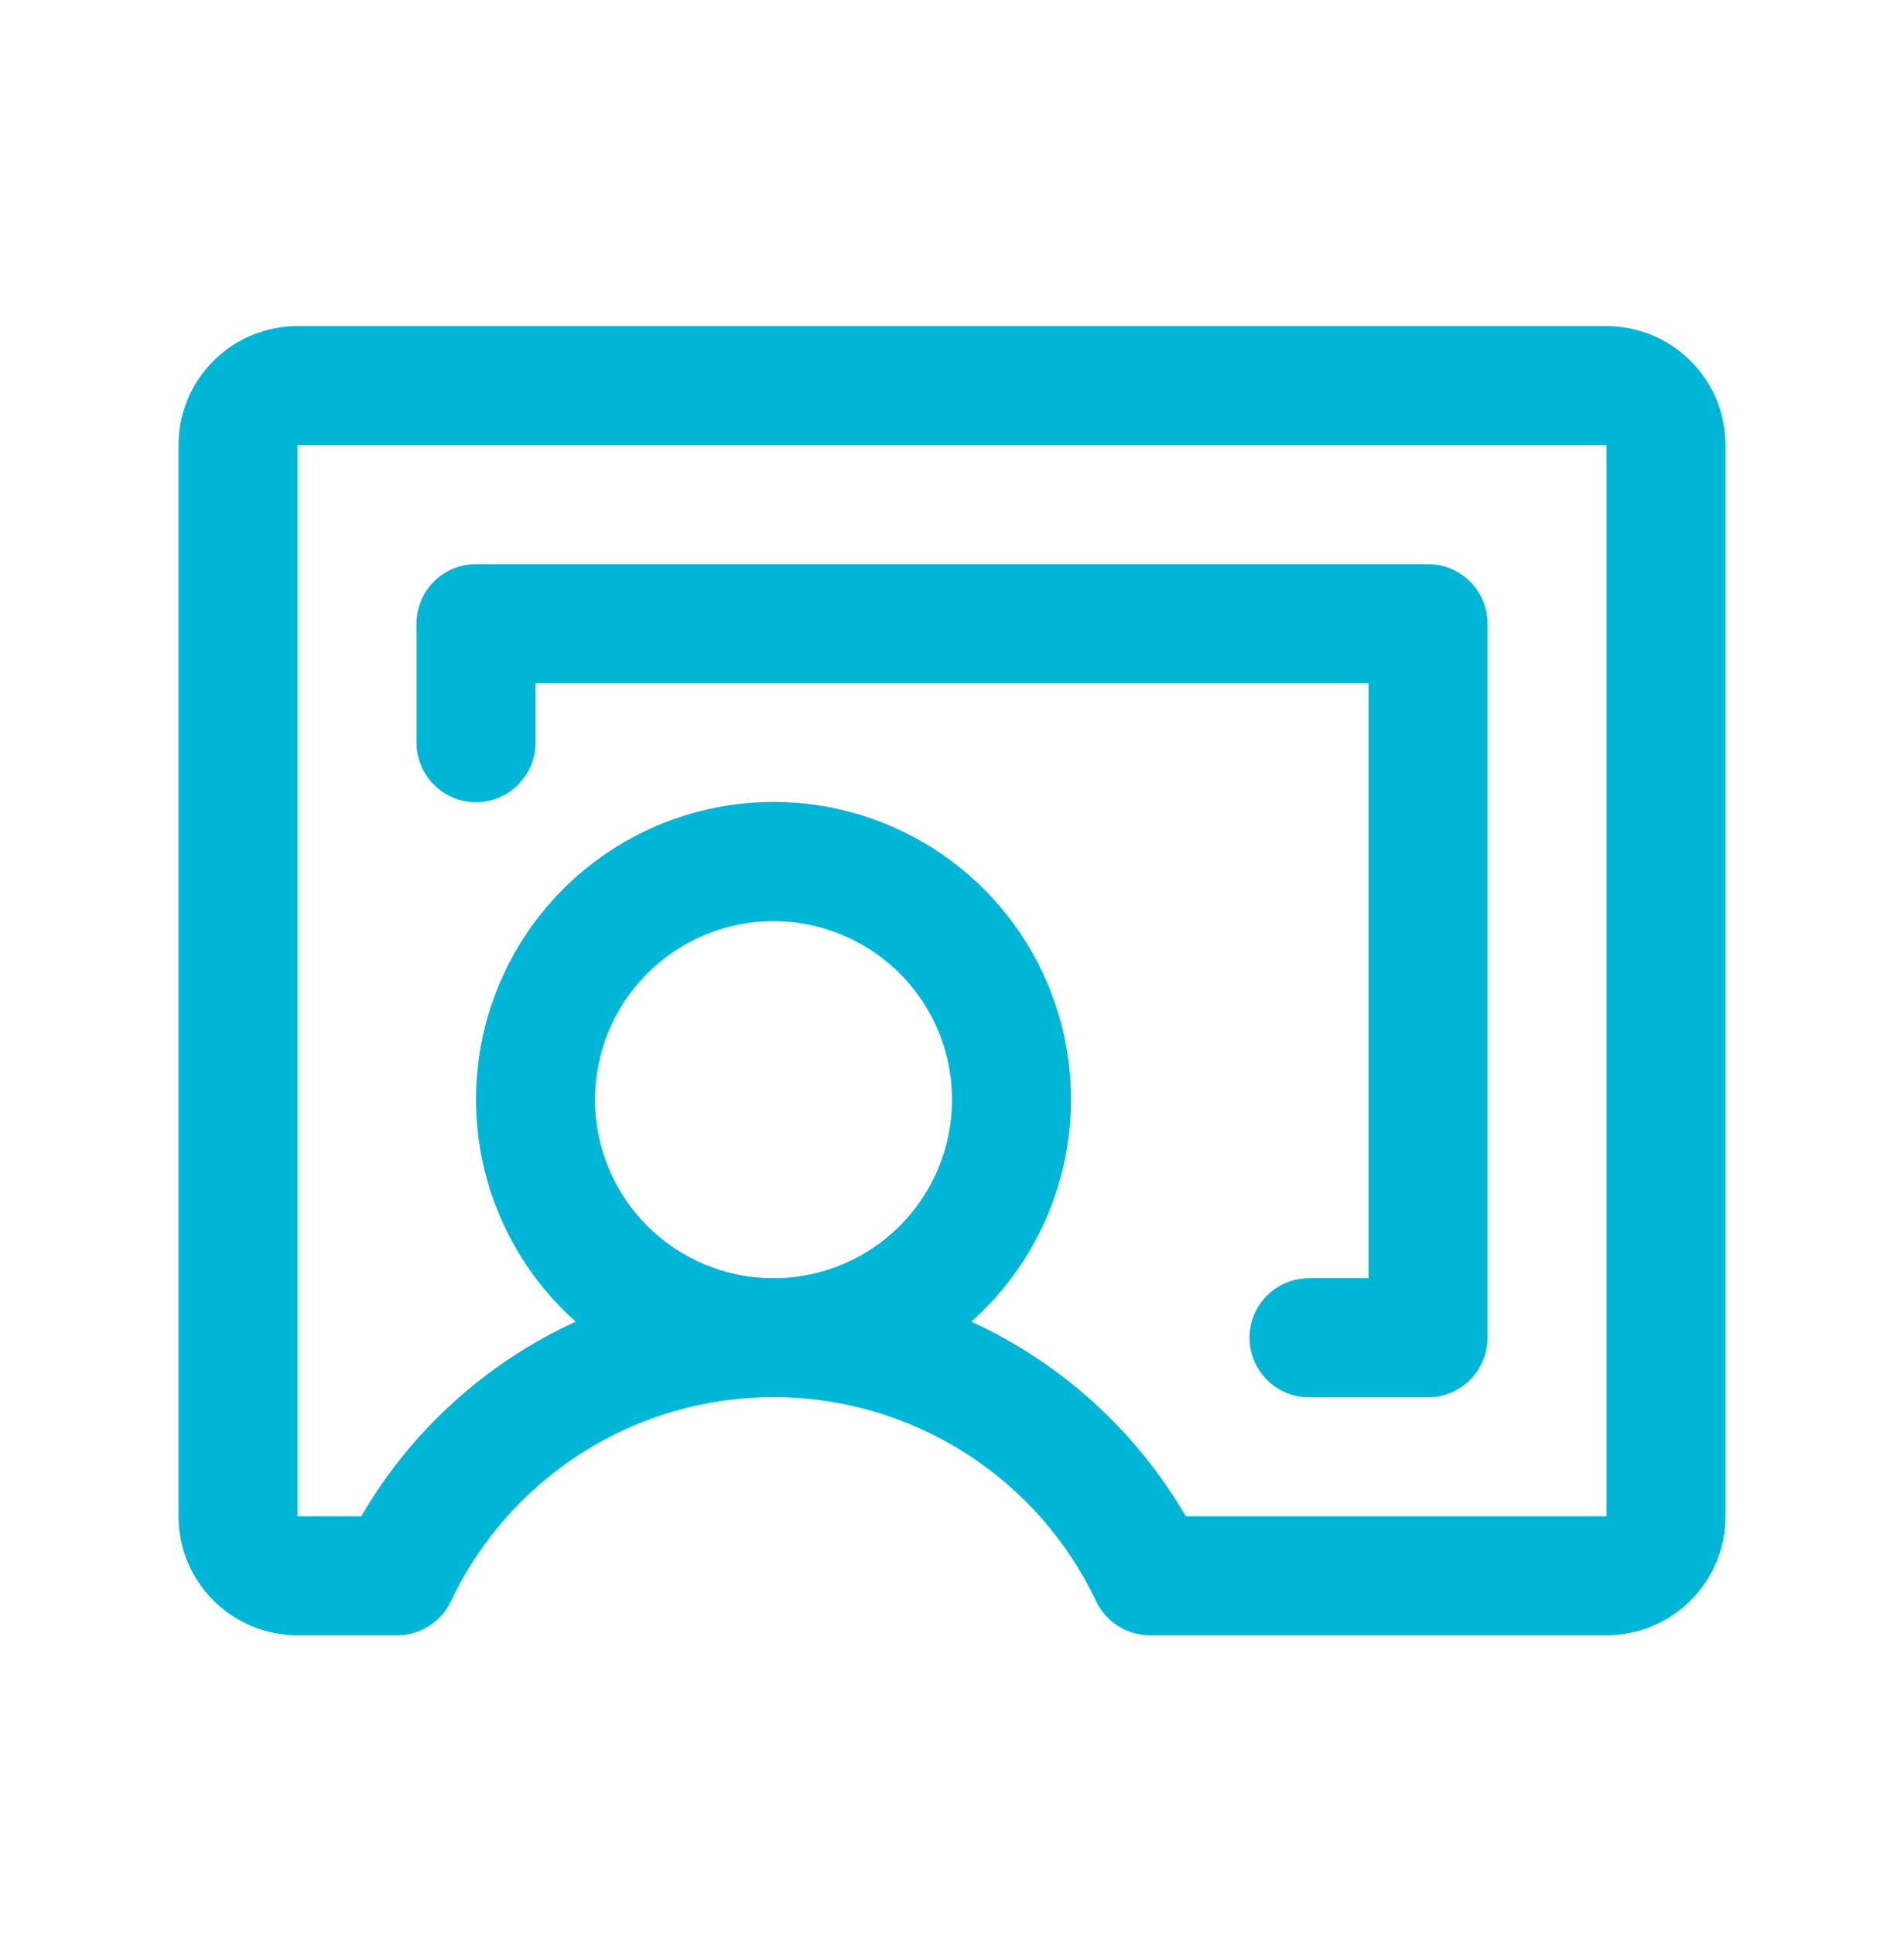 <?xml version="1.0" encoding="UTF-8"?>
<svg xmlns="http://www.w3.org/2000/svg" width="64" height="65" viewBox="0 0 64 65" fill="none">
  <g id="Frame">
    <path id="Vector" d="M54 10.959H10C8.939 10.959 7.922 11.38 7.172 12.13C6.421 12.88 6 13.898 6 14.959V50.959C6 52.019 6.421 53.037 7.172 53.787C7.922 54.537 8.939 54.959 10 54.959H13.348C13.726 54.959 14.097 54.851 14.417 54.649C14.737 54.447 14.993 54.158 15.155 53.816C16.128 51.763 17.663 50.028 19.583 48.813C21.503 47.598 23.728 46.953 26 46.953C28.272 46.953 30.497 47.598 32.417 48.813C34.337 50.028 35.873 51.763 36.845 53.816C37.007 54.158 37.263 54.447 37.583 54.649C37.903 54.851 38.274 54.959 38.653 54.959H54C55.061 54.959 56.078 54.537 56.828 53.787C57.579 53.037 58 52.019 58 50.959V14.959C58 13.898 57.579 12.88 56.828 12.13C56.078 11.38 55.061 10.959 54 10.959ZM20 36.959C20 35.772 20.352 34.612 21.011 33.625C21.671 32.638 22.608 31.869 23.704 31.415C24.8 30.961 26.007 30.842 27.171 31.074C28.334 31.305 29.404 31.877 30.243 32.716C31.082 33.555 31.653 34.624 31.885 35.788C32.116 36.952 31.997 38.158 31.543 39.255C31.089 40.351 30.32 41.288 29.333 41.947C28.347 42.607 27.187 42.959 26 42.959C24.409 42.959 22.883 42.326 21.757 41.201C20.632 40.076 20 38.55 20 36.959ZM54 50.959H39.858C38.187 48.087 35.67 45.803 32.65 44.419C34.164 43.07 35.233 41.294 35.714 39.325C36.195 37.356 36.067 35.287 35.346 33.392C34.624 31.498 33.344 29.867 31.675 28.717C30.006 27.566 28.027 26.95 26 26.95C23.973 26.95 21.994 27.566 20.325 28.717C18.655 29.867 17.375 31.498 16.654 33.392C15.933 35.287 15.805 37.356 16.286 39.325C16.767 41.294 17.836 43.07 19.35 44.419C16.33 45.803 13.813 48.087 12.143 50.959H10V14.959H54V50.959ZM14 24.959V20.959C14 20.428 14.211 19.919 14.586 19.544C14.961 19.169 15.47 18.959 16 18.959H48C48.53 18.959 49.039 19.169 49.414 19.544C49.789 19.919 50 20.428 50 20.959V44.959C50 45.489 49.789 45.998 49.414 46.373C49.039 46.748 48.53 46.959 48 46.959H44C43.47 46.959 42.961 46.748 42.586 46.373C42.211 45.998 42 45.489 42 44.959C42 44.428 42.211 43.919 42.586 43.544C42.961 43.169 43.47 42.959 44 42.959H46V22.959H18V24.959C18 25.489 17.789 25.998 17.414 26.373C17.039 26.748 16.53 26.959 16 26.959C15.47 26.959 14.961 26.748 14.586 26.373C14.211 25.998 14 25.489 14 24.959Z" fill="#00B6D7"></path>
  </g>
</svg>
